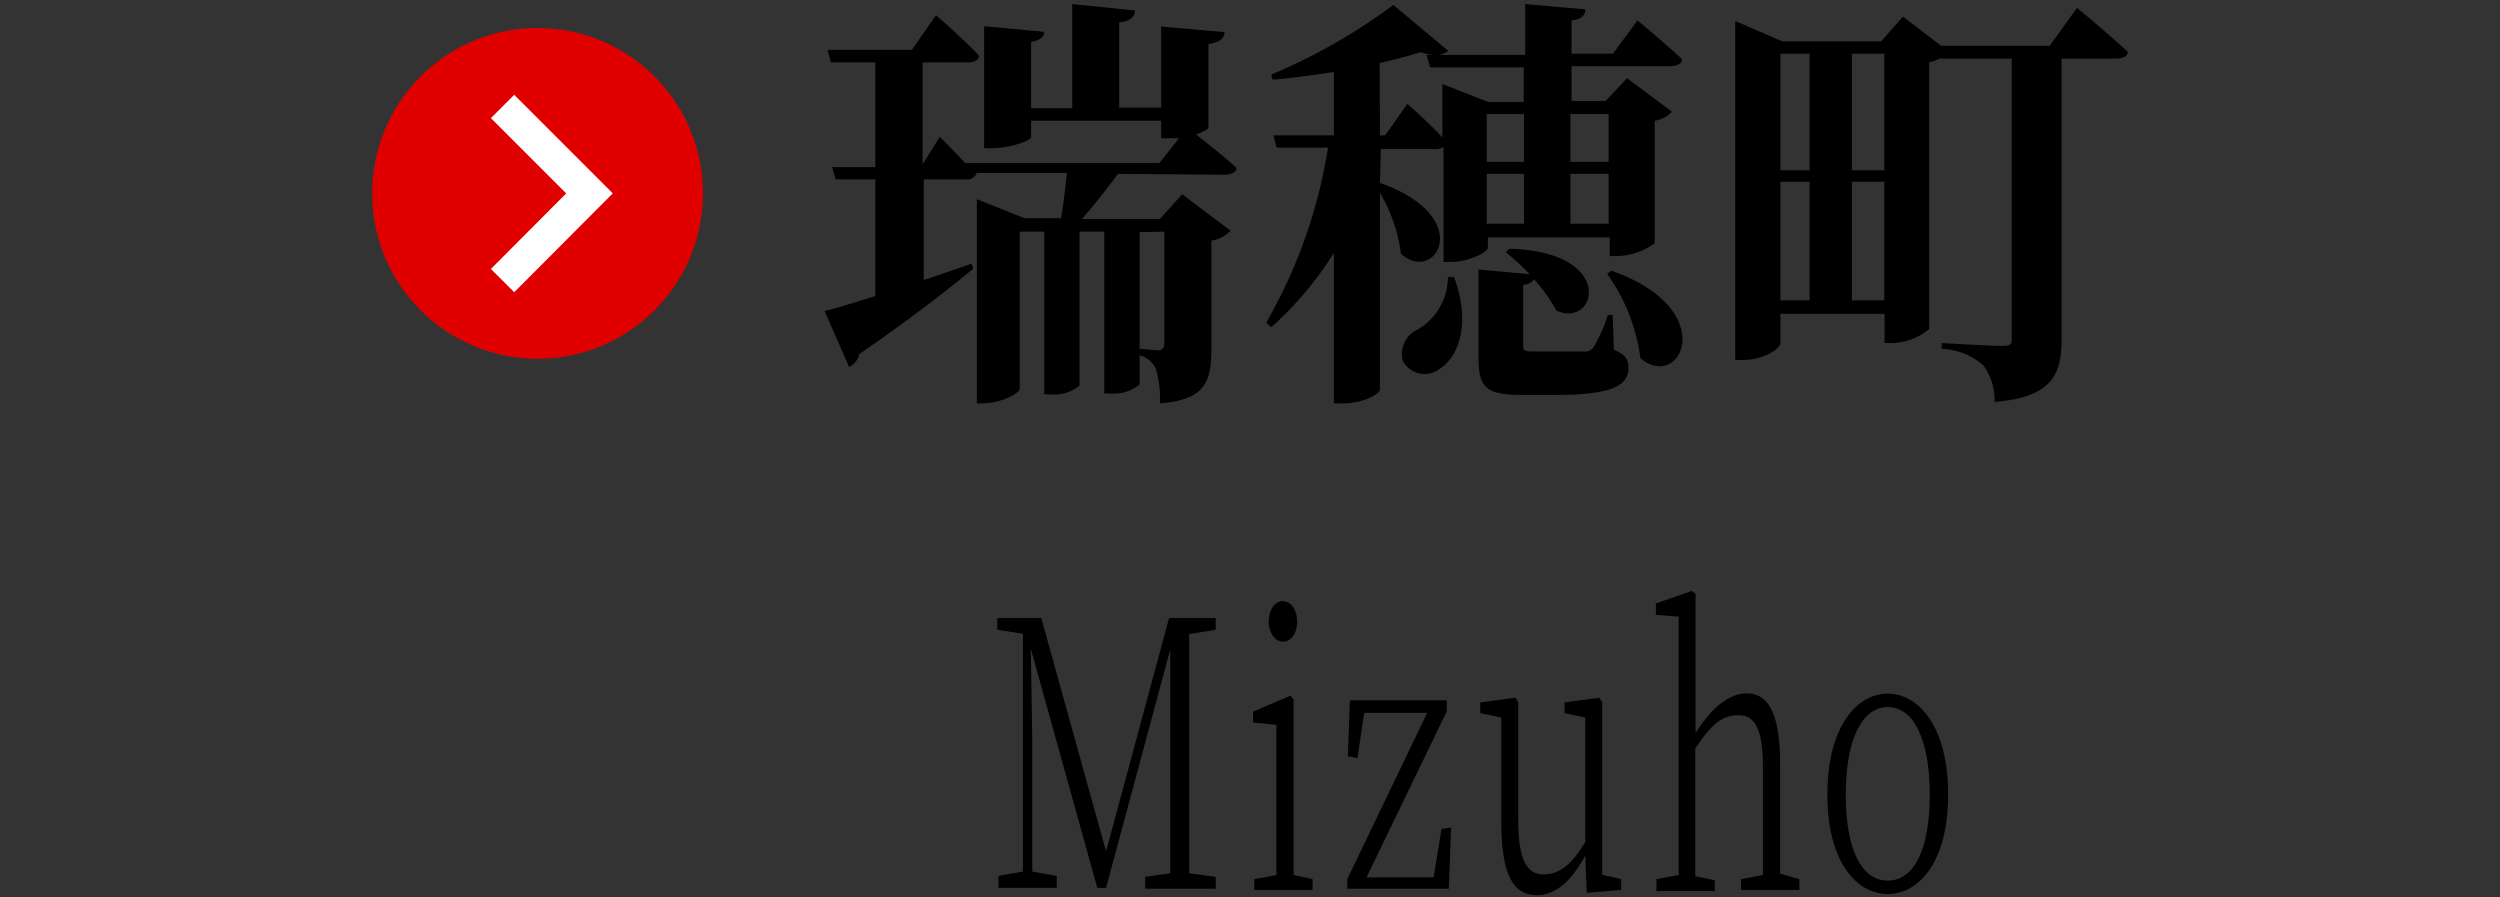<svg xmlns="http://www.w3.org/2000/svg" width="85.71" height="30.76" viewBox="0 0 85.71 30.76">
  <rect x="0" y="0" width="85.71" height="30.76" fill="#333333" stroke="none"/>
  <defs>
    <style>
      .a {
        fill: #e00000;
      }

      .b, .c {
        fill: none;
      }

      .b {
        stroke: #fff;
        stroke-miterlimit: 10;
        stroke-width: 1.13px;
      }
    </style>
  </defs>
  <g>
    <g>
      <path d="M478.28,286.6c0,1.23,0,2.48,0,3.75v.71c0,1.24,0,2.49,0,3.74l.91.12v.41h-2.42v-.41l.86-.12c0-1.23,0-2.48,0-3.67v-4l-2.2,8.17h-.3l-2.28-8.2.05,3.08v4.56l.84.15v.41h-2v-.41l.84-.15v-8.15l-.88-.14v-.4h1.51l2.22,8,2.16-8h1.6v.4Z" transform="translate(-437.51 -264.86)"/>
      <path d="M482.51,295v.37h-2V295l.76-.14c0-.7,0-1.72,0-2.38v-.7c0-.8,0-1.39,0-2.07l-.8-.08v-.37l1.28-.55.11.13v3.64c0,.66,0,1.68,0,2.38Zm-1.5-8.83c0-.43.22-.7.48-.7s.49.27.49.7-.22.69-.49.69S481,286.54,481,286.13Z" transform="translate(-437.51 -264.86)"/>
      <path d="M487.26,293.23l-.08,2.1H483.7V295l2.74-5.7h-2.16l-.23,1.55-.33-.06.07-1.92h3.32v.38l-2.75,5.69h2.3l.27-1.66Z" transform="translate(-437.51 -264.86)"/>
      <path d="M493.09,295v.37l-1.18.1-.05-1.28c-.46.85-1,1.36-1.66,1.36-.79,0-1.22-.65-1.22-2.52l0-3.57-.72-.15v-.37l1.21-.16.09.16,0,1.91v2.1c0,1.4.3,1.89.87,1.89s1-.39,1.43-1.11l0-4.27-.71-.15v-.37l1.19-.16.1.16,0,1.91v4Z" transform="translate(-437.51 -264.86)"/>
      <path d="M499.2,295v.37h-2V295l.75-.14c0-.7,0-1.69,0-2.38v-1.33c0-1.32-.29-1.77-.83-1.77s-.9.25-1.49,1.14v2c0,.66,0,1.68,0,2.38l.67.14v.37h-2V295l.76-.14c0-.7,0-1.72,0-2.38V286l-.78-.06v-.39l1.23-.43.13.1,0,2V290c.53-.88,1.17-1.37,1.75-1.37.75,0,1.15.68,1.15,2.46v1.34c0,.69,0,1.68,0,2.38Z" transform="translate(-437.51 -264.86)"/>
      <path d="M500.16,292.1c0-2.31,1-3.46,2.07-3.46s2.07,1.15,2.07,3.46-1,3.41-2.07,3.41S500.16,294.41,500.16,292.1Zm3.51,0c0-1.9-.56-3-1.44-3s-1.44,1.11-1.44,3,.54,2.95,1.44,2.95S503.67,294,503.67,292.1Z" transform="translate(-437.51 -264.86)"/>
    </g>
    <g>
      <path d="M475.84,270.82c-.37.5-.83,1.09-1.24,1.55h2.67l.77-.85,1.66,1.25a1.18,1.18,0,0,1-.66.34v3.7c0,1.13-.19,1.75-1.76,1.88a3.9,3.9,0,0,0-.14-1.18.85.85,0,0,0-.56-.47v1a1.38,1.38,0,0,1-1,.31h-.21V272.8h-.85v5.28a1.35,1.35,0,0,1-1,.3h-.21V272.8h-.84v5.39c0,.15-.65.5-1.28.5H471v-7l1.63.65h1.26c.08-.49.15-1.08.2-1.55H471a.36.36,0,0,1-.39.22h-1.43v3.45c.53-.17,1.09-.37,1.64-.56l.06.17c-.81.67-2.11,1.69-3.91,2.93a.63.63,0,0,1-.35.44l-.84-1.92c.37-.08,1-.28,1.74-.51v-4h-1.36l-.12-.42h1.48V267H466l-.12-.43h2.89l.83-1.19s.94.82,1.47,1.38c0,.17-.17.24-.38.24h-1.55v3.49l.59-.94s.46.46.87.9h6.66l.67-.85h-.61V269h-4.46v.56c0,.12-.73.38-1.32.38h-.29v-4.18l2.06.19c0,.16-.13.29-.45.35v2.27h1.41V265l2.15.22c0,.21-.16.37-.54.41v2.92h1.44v-2.78l2.17.19c0,.21-.15.35-.55.41v2.89s-.17.13-.42.21c.35.29,1,.78,1.38,1.15,0,.16-.22.23-.41.23Zm.74,2v4c.14,0,.5.05.63.05s.22-.08.22-.24V272.8Z" transform="translate(-437.51 -264.86)"/>
      <path d="M484.82,271.13c3.32,1.17,1.9,3.5.72,2.43a5.48,5.48,0,0,0-.72-2.09v6.75c0,.12-.51.47-1.3.47h-.28v-5.16a11.65,11.65,0,0,1-2.15,2.55l-.17-.16a17.45,17.45,0,0,0,2.12-6h-1.76l-.11-.42h2.07v-2.17c-.7.1-1.43.21-2.1.26l-.05-.17a20,20,0,0,0,4.19-2.39l1.89,1.58a.74.74,0,0,1-.37.13h3V265l2.06.18c0,.21-.13.34-.47.38v1.14h1.42l.84-1.14s.95.79,1.53,1.33c0,.16-.19.24-.41.24h-3.38v1.19h1.17l.73-.78,1.54,1.15a1,1,0,0,1-.59.31v4.2a2.28,2.28,0,0,1-1.27.44h-.27V273h-4.18v.35c0,.15-.65.49-1.27.49H487v-3.94a.55.55,0,0,1-.28.07h-1.87Zm0-1.63H485l.76-1.08s.72.63,1.2,1.15v-1.83l1.58.62h1.21v-1.19h-3.21l-.12-.43h.22a2,2,0,0,1-.43-.09c-.4.13-.87.25-1.4.37Zm2.54,4.86c.6,1.61.14,2.76-.5,3.15a.84.84,0,0,1-1.26-.29.93.93,0,0,1,.55-1.08,2.1,2.1,0,0,0,1-1.78Zm5.48,2.49c.4.16.5.34.5.62,0,.62-.59.93-2.5.93h-1.17c-1.27,0-1.47-.3-1.47-1.3v-3l1.75.16a6.82,6.82,0,0,0-.82-.75l.13-.12c3.68.09,3,2.74,1.61,2.12a5.6,5.6,0,0,0-.76-1.07.57.57,0,0,1-.38.19v2.06c0,.18,0,.22.38.22h1.7a.34.34,0,0,0,.32-.13,4.79,4.79,0,0,0,.5-1.12h.17Zm-3.08-6.44v-1.64h-1.28v1.64Zm-1.28,2.12h1.28v-1.71h-1.28Zm2.87-3.76v1.64h1.31v-1.64Zm1.31,3.76v-1.71h-1.31v1.71Zm.09,1.61c3.8,1.33,2.37,4.17,1,3a6.38,6.38,0,0,0-1.14-2.89Z" transform="translate(-437.51 -264.86)"/>
      <path d="M508.72,265.13s1.09.9,1.74,1.51c0,.16-.21.23-.41.23h-1.86v9.61c0,1.17-.29,2-2.3,2.16a2,2,0,0,0-.37-1.24,2.26,2.26,0,0,0-1.44-.58v-.2s1.69.1,2.06.1.34-.1.34-.31v-9.54H504l0,0a1.09,1.09,0,0,1-.35.12v9.15a2.06,2.06,0,0,1-1.3.48h-.23v-1h-3.57v1c0,.21-.6.58-1.28.58H497V265.58l1.62.7H502l.75-.85,1.31,1h3.72Zm-10.17,1.57v4h1v-4Zm0,8.46h1v-4.07h-1ZM501,266.7v4h1.11v-4Zm1.11,8.46v-4.07H501v4.07Z" transform="translate(-437.51 -264.86)"/>
    </g>
    <g>
      <circle class="a" cx="18.43" cy="6.63" r="5.67"/>
      <polyline class="b" points="17.23 3.65 20.21 6.63 17.23 9.62"/>
    </g>
  </g>
  <rect class="c" width="85.71" height="30.76"/>
</svg>
